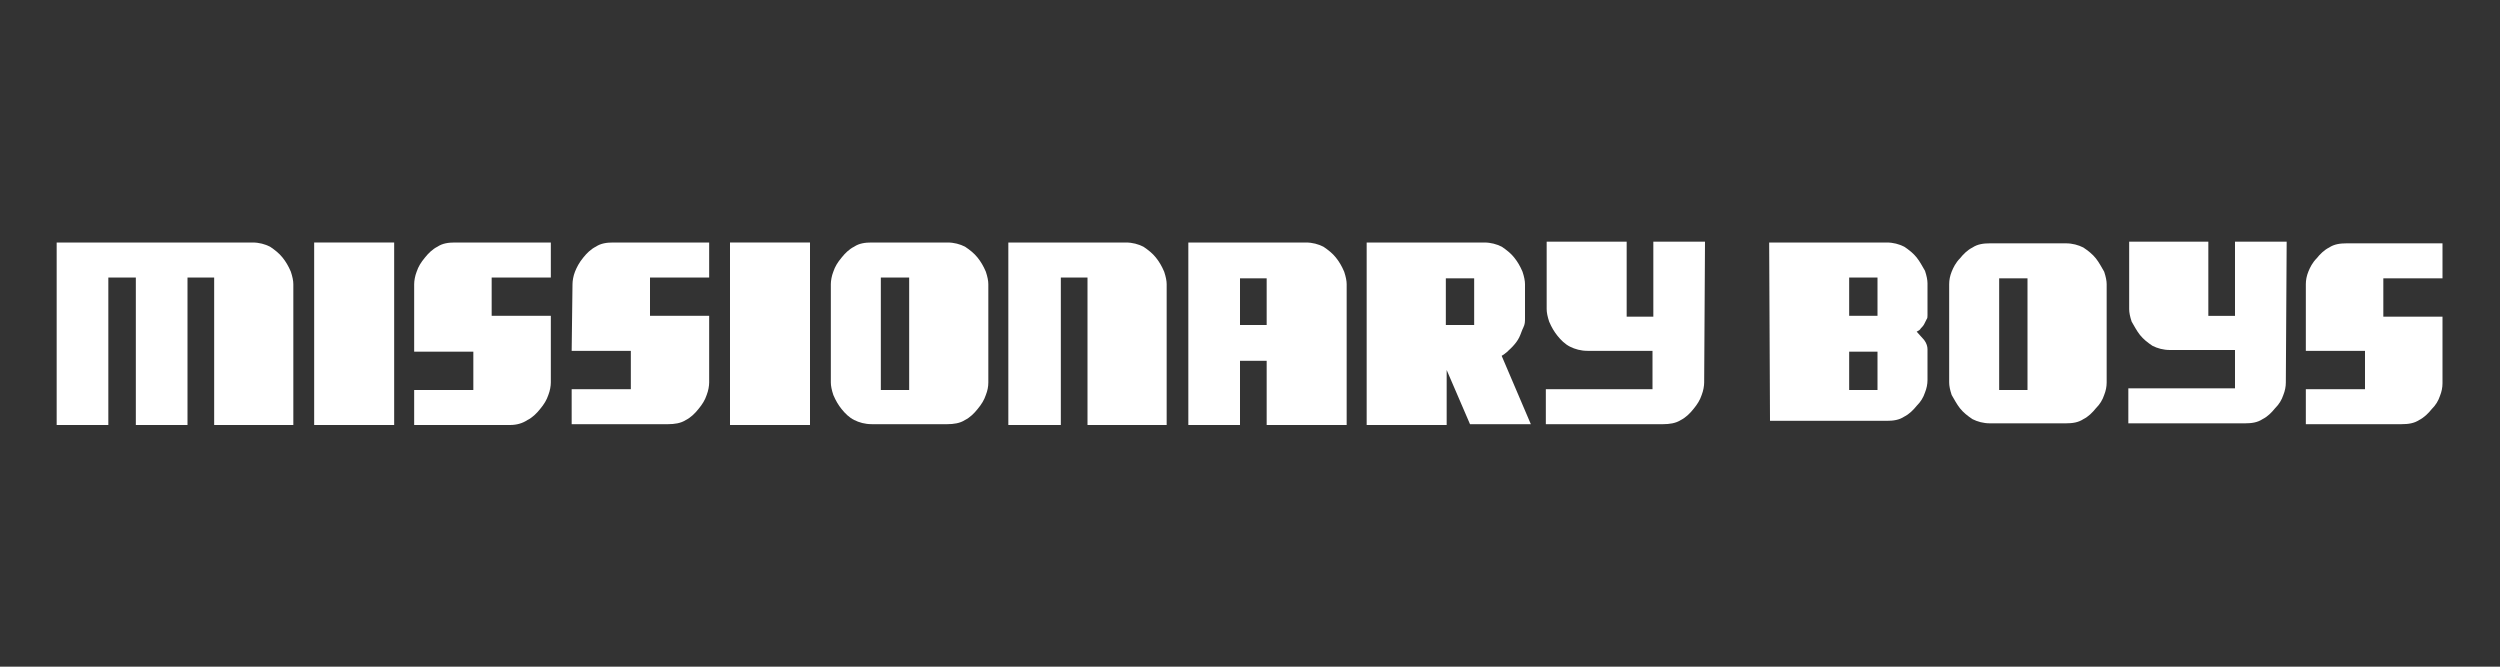 <?xml version="1.0" encoding="utf-8"?>
<!-- Generator: Adobe Illustrator 25.3.1, SVG Export Plug-In . SVG Version: 6.00 Build 0)  -->
<svg version="1.1" id="Layer_1" xmlns="http://www.w3.org/2000/svg" xmlns:xlink="http://www.w3.org/1999/xlink" x="0px" y="0px"
	 viewBox="0 0 300 80" style="enable-background:new 0 0 300 80;" xml:space="preserve">
<rect x="0" y="0" width="300" height="80" fill="#333333" stroke="none"/>
<style type="text/css">
	.st0{fill:#FFFFFF;}
</style>
<g>
	<g>
		<path class="st0" d="M25.7,51V33.3h-3.2V51h-6.2V33.3H13V51H6.8V29.1h23.5c0.8,0,1.5,0.2,2.1,0.5c0.6,0.4,1.1,0.8,1.5,1.3
			c0.4,0.5,0.7,1,1,1.7c0.2,0.6,0.3,1.1,0.3,1.5V51L25.7,51L25.7,51z"/>
		<rect x="37.7" y="29.1" class="st0" width="9.6" height="21.9"/>
		<path class="st0" d="M49.7,34.1c0-0.4,0.1-1,0.3-1.5c0.2-0.6,0.5-1.1,1-1.7c0.4-0.5,0.9-1,1.5-1.3c0.6-0.4,1.3-0.5,2.1-0.5h11.5
			v4.2h-7.1v4.6h7.1v8c0,0.4-0.1,1-0.3,1.5c-0.2,0.6-0.5,1.1-1,1.7c-0.4,0.5-0.9,1-1.5,1.3C62.7,50.8,62,51,61.2,51H49.7v-4.2h7.1
			v-4.6h-7.1L49.7,34.1L49.7,34.1z"/>
		<path class="st0" d="M68.7,34.1c0-0.4,0.1-1,0.3-1.5c0.2-0.5,0.5-1.1,1-1.7c0.4-0.5,0.9-1,1.5-1.3c0.6-0.4,1.3-0.5,2.1-0.5h11.5
			v4.2H78v4.6h7.1v8c0,0.4-0.1,1-0.3,1.5c-0.2,0.6-0.5,1.1-1,1.7c-0.4,0.5-0.9,1-1.5,1.3c-0.6,0.4-1.4,0.5-2.1,0.5H68.6v-4.2h7.1
			v-4.6h-7.1L68.7,34.1L68.7,34.1z"/>
		<rect x="87.6" y="29.1" class="st0" width="9.6" height="21.9"/>
		<path class="st0" d="M118.3,47.4c-0.2,0.6-0.5,1.1-1,1.7c-0.4,0.5-0.9,1-1.5,1.3c-0.6,0.4-1.4,0.5-2.1,0.5h-9.1
			c-0.8,0-1.5-0.2-2.1-0.5s-1.1-0.8-1.5-1.3c-0.4-0.5-0.7-1-1-1.7c-0.2-0.6-0.3-1.1-0.3-1.5V34.1c0-0.4,0.1-1,0.3-1.5
			c0.2-0.6,0.5-1.1,1-1.7c0.4-0.5,0.9-1,1.5-1.3c0.6-0.4,1.3-0.5,2.1-0.5h9.1c0.8,0,1.5,0.2,2.1,0.5c0.6,0.4,1.1,0.8,1.5,1.3
			c0.4,0.5,0.7,1,1,1.7c0.2,0.6,0.3,1.1,0.3,1.5v11.8C118.6,46.4,118.5,46.9,118.3,47.4 M105.7,46.8h3.4V33.3h-3.4V46.8z"/>
		<path class="st0" d="M140.1,51h-9.6V33.3h-3.2V51H121V29.1h14.1c0.8,0,1.5,0.2,2.1,0.5c0.6,0.4,1.1,0.8,1.5,1.3
			c0.4,0.5,0.7,1,1,1.7c0.2,0.6,0.3,1.1,0.3,1.5V51L140.1,51z"/>
		<path class="st0" d="M161.5,51H152v-7.7h-3.2V51h-6.2V29.1h14.1c0.8,0,1.5,0.2,2.1,0.5c0.6,0.4,1.1,0.8,1.5,1.3
			c0.4,0.5,0.7,1,1,1.7c0.2,0.6,0.3,1.1,0.3,1.5V51L161.5,51z M148.8,39h3.2v-5.6h-3.2V39z"/>
		<path class="st0" d="M164,51V29.1h14.1c0.8,0,1.5,0.2,2.1,0.5c0.6,0.4,1.1,0.8,1.5,1.3c0.4,0.5,0.7,1,1,1.7
			c0.2,0.6,0.3,1.1,0.3,1.5v4.1c0,0.4,0,0.7-0.2,1.1s-0.3,0.8-0.5,1.2s-0.5,0.8-0.9,1.2c-0.4,0.4-0.7,0.7-1.2,1l3.5,8.2h-7.3
			l-2.8-6.5V51H164L164,51z M173.5,39h3.4v-5.6h-3.4V39z"/>
		<path class="st0" d="M204.5,45.9c0,0.4-0.1,1-0.3,1.5c-0.2,0.6-0.5,1.1-1,1.7c-0.4,0.5-0.9,1-1.5,1.3c-0.6,0.4-1.4,0.5-2.1,0.5
			h-14.1v-4.2h12.8v-4.6h-7.8c-0.8,0-1.5-0.2-2.1-0.5s-1.1-0.8-1.5-1.3c-0.4-0.5-0.7-1-1-1.7c-0.2-0.6-0.3-1.1-0.3-1.5V29h9.6V38
			h3.2V29h6.2L204.5,45.9L204.5,45.9z"/>
	</g>
	<g>
		<path class="st0" d="M212.3,29.1h14.1c0.8,0,1.5,0.2,2.1,0.5c0.6,0.4,1.1,0.8,1.5,1.3c0.4,0.5,0.7,1.1,1,1.6
			c0.2,0.6,0.3,1.1,0.3,1.5v3.8c0,0.2,0,0.4-0.1,0.5c-0.1,0.2-0.2,0.4-0.3,0.6c-0.1,0.2-0.3,0.4-0.4,0.5c-0.1,0.2-0.3,0.3-0.5,0.4
			c0.3,0.3,0.6,0.7,0.9,1c0.3,0.4,0.4,0.8,0.4,1.1v3.7c0,0.5-0.1,1-0.3,1.5c-0.2,0.6-0.5,1.1-1,1.6c-0.4,0.5-0.9,1-1.5,1.3
			c-0.6,0.4-1.3,0.5-2.1,0.5h-14L212.3,29.1L212.3,29.1L212.3,29.1z M221.9,37.9h3.4v-4.6h-3.4V37.9z M225.3,42.2h-3.4v4.6h3.4V42.2
			z"/>
		<path class="st0" d="M252.5,47.4c-0.2,0.6-0.5,1.1-1,1.6c-0.4,0.5-0.9,1-1.5,1.3c-0.6,0.4-1.3,0.5-2.1,0.5h-9.1
			c-0.8,0-1.5-0.2-2.1-0.5c-0.6-0.4-1.1-0.8-1.5-1.3c-0.4-0.5-0.7-1.1-1-1.6c-0.2-0.6-0.3-1.1-0.3-1.5V34.1c0-0.5,0.1-1,0.3-1.5
			s0.5-1.1,1-1.6c0.4-0.5,0.9-1,1.5-1.3c0.6-0.4,1.3-0.5,2.1-0.5h9.1c0.8,0,1.5,0.2,2.1,0.5c0.6,0.4,1.1,0.8,1.5,1.3
			c0.4,0.5,0.7,1.1,1,1.6c0.2,0.6,0.3,1.1,0.3,1.5v11.8C252.8,46.4,252.7,46.9,252.5,47.4 M239.9,46.8h3.4V33.4h-3.4V46.8z"/>
		<path class="st0" d="M274.3,45.9c0,0.5-0.1,1-0.3,1.5c-0.2,0.6-0.5,1.1-1,1.6c-0.4,0.5-0.9,1-1.5,1.3c-0.6,0.4-1.3,0.5-2.1,0.5
			h-14v-4.2h12.8v-4.6h-7.8c-0.8,0-1.5-0.2-2.1-0.5c-0.6-0.4-1.1-0.8-1.5-1.3c-0.4-0.5-0.7-1.1-1-1.6c-0.2-0.6-0.3-1.1-0.3-1.5V29
			h9.5v8.9h3.2V29h6.2L274.3,45.9L274.3,45.9z"/>
		<path class="st0" d="M276.7,34.1c0-0.5,0.1-1,0.3-1.5s0.5-1.1,1-1.6c0.4-0.5,0.9-1,1.5-1.3c0.6-0.4,1.3-0.5,2.1-0.5h11.5v4.2h-7.1
			v4.6h7.1v8c0,0.5-0.1,1-0.3,1.5c-0.2,0.6-0.5,1.1-1,1.6c-0.4,0.5-0.9,1-1.5,1.3c-0.6,0.4-1.3,0.5-2.1,0.5h-11.5v-4.2h7.1v-4.6
			h-7.1V34.1L276.7,34.1z"/>
	</g>
</g>
</svg>
